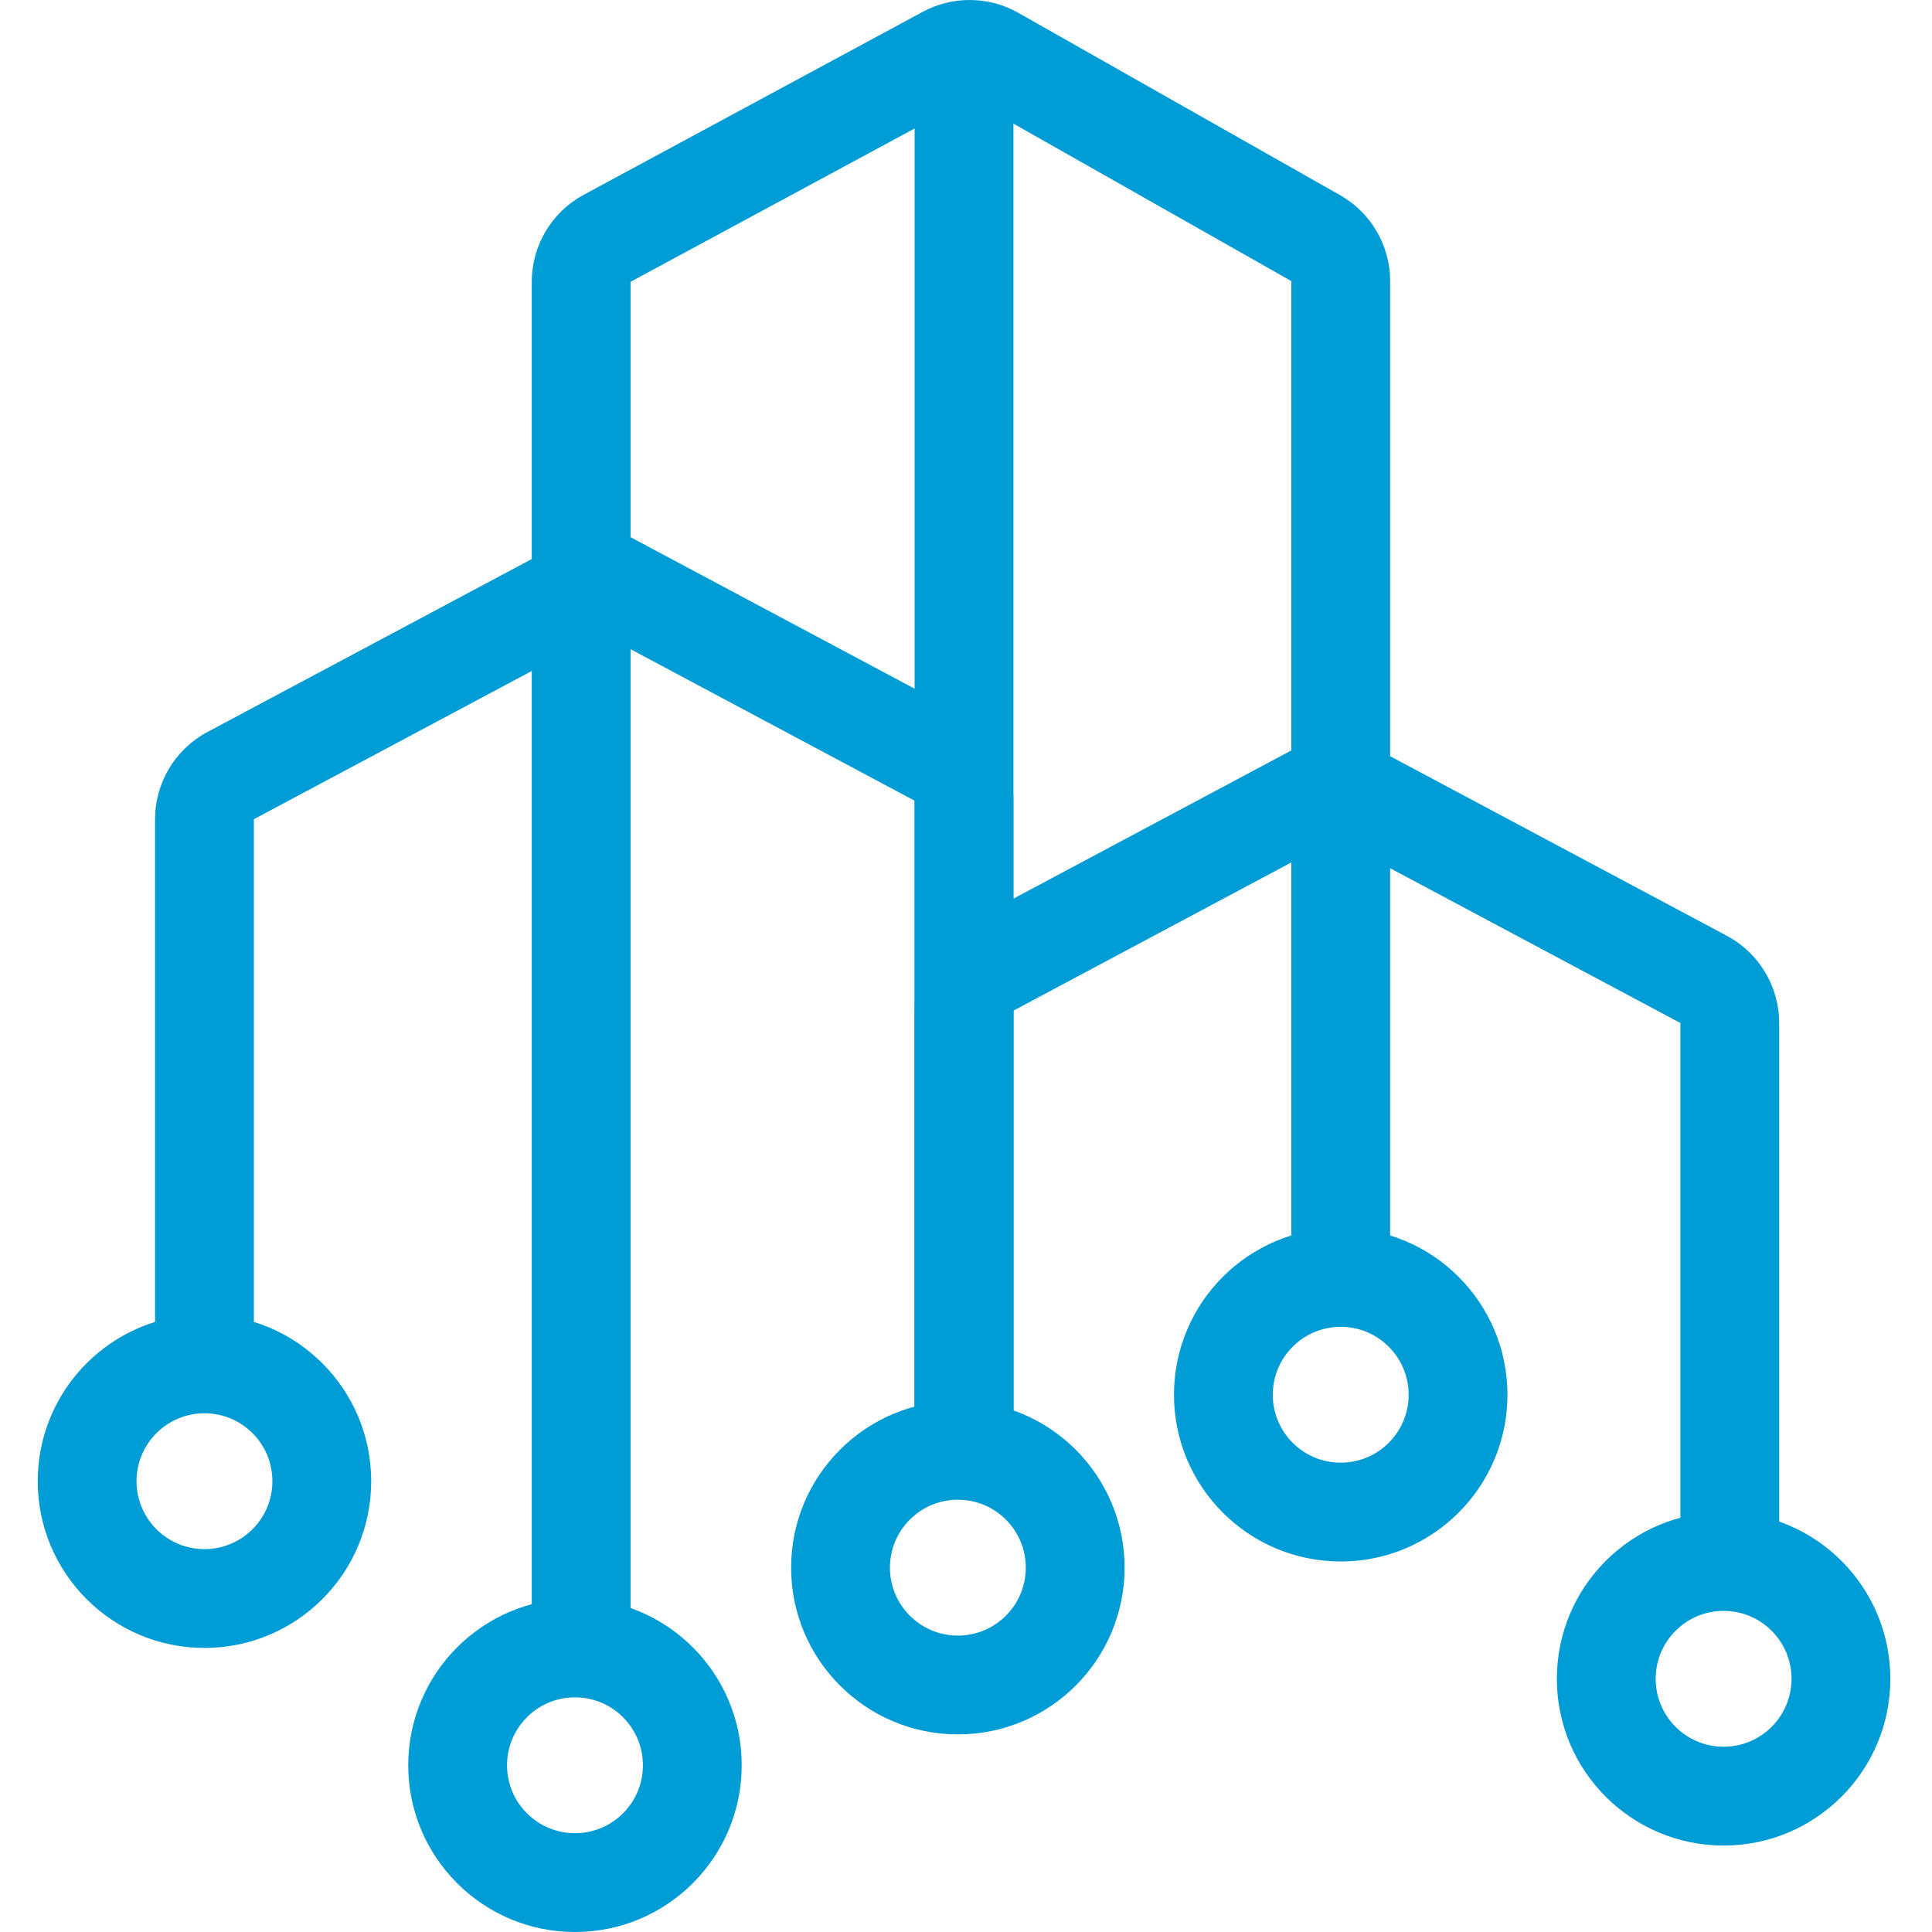 <svg width="256" height="256" viewBox="0 0 256 256" fill="none" xmlns="http://www.w3.org/2000/svg">
<path fill-rule="evenodd" clip-rule="evenodd" d="M27.093 205.268C32.064 205.268 36.094 201.238 36.094 196.267C36.094 191.296 32.064 187.266 27.093 187.266C22.122 187.266 18.092 191.296 18.092 196.267C18.092 201.238 22.122 205.268 27.093 205.268ZM27.093 218.36C39.295 218.36 49.186 208.469 49.186 196.267C49.186 184.065 39.295 174.174 27.093 174.174C14.891 174.174 5 184.065 5 196.267C5 208.469 14.891 218.36 27.093 218.36Z" fill="#009CD5"/>
<path fill-rule="evenodd" clip-rule="evenodd" d="M126.921 216.723C131.892 216.723 135.922 212.693 135.922 207.722C135.922 202.751 131.892 198.721 126.921 198.721C121.95 198.721 117.92 202.751 117.92 207.722C117.92 212.693 121.95 216.723 126.921 216.723ZM126.921 229.815C139.123 229.815 149.014 219.924 149.014 207.722C149.014 195.52 139.123 185.629 126.921 185.629C114.72 185.629 104.828 195.52 104.828 207.722C104.828 219.924 114.72 229.815 126.921 229.815Z" fill="#009CD5"/>
<path fill-rule="evenodd" clip-rule="evenodd" d="M177.652 193.813C182.623 193.813 186.653 189.783 186.653 184.812C186.653 179.841 182.623 175.811 177.652 175.811C172.681 175.811 168.651 179.841 168.651 184.812C168.651 189.783 172.681 193.813 177.652 193.813ZM177.652 206.905C189.853 206.905 199.745 197.013 199.745 184.812C199.745 172.61 189.853 162.719 177.652 162.719C165.45 162.719 155.559 172.61 155.559 184.812C155.559 197.013 165.45 206.905 177.652 206.905Z" fill="#009CD5"/>
<path fill-rule="evenodd" clip-rule="evenodd" d="M228.386 231.451C233.357 231.451 237.387 227.422 237.387 222.45C237.387 217.479 233.357 213.45 228.386 213.45C223.415 213.45 219.385 217.479 219.385 222.45C219.385 227.422 223.415 231.451 228.386 231.451ZM228.386 244.544C240.588 244.544 250.479 234.652 250.479 222.45C250.479 210.249 240.588 200.357 228.386 200.357C216.184 200.357 206.293 210.249 206.293 222.45C206.293 234.652 216.184 244.544 228.386 244.544Z" fill="#009CD5"/>
<path fill-rule="evenodd" clip-rule="evenodd" d="M79.269 84.214L33.639 108.55V178.266H20.547V108.55C20.547 103.715 23.212 99.273 27.478 96.998L73.108 72.662L79.269 84.214Z" fill="#009CD5"/>
<path fill-rule="evenodd" clip-rule="evenodd" d="M122.262 1.571C126.228 -0.569 131.015 -0.52 134.935 1.702L177.562 25.857C181.664 28.181 184.199 32.532 184.199 37.247V167.628H171.107L171.107 37.247L128.48 13.092L83.553 37.339V216.723H70.461V37.339C70.461 32.527 73.101 28.102 77.335 25.817L122.262 1.571Z" fill="#009CD5"/>
<path fill-rule="evenodd" clip-rule="evenodd" d="M177.028 111.216L222.658 135.552V207.723H235.75V135.552C235.75 130.717 233.085 126.275 228.819 124L183.189 99.664L177.028 111.216Z" fill="#009CD5"/>
<path fill-rule="evenodd" clip-rule="evenodd" d="M179.914 109.579L134.284 133.915V189.721H121.191V133.915C121.191 129.08 123.856 124.639 128.123 122.363L173.753 98.027L179.914 109.579Z" fill="#009CD5"/>
<path fill-rule="evenodd" clip-rule="evenodd" d="M134.284 7.248V189.72H121.191V7.248H134.284Z" fill="#009CD5"/>
<path fill-rule="evenodd" clip-rule="evenodd" d="M75.563 81.759L121.193 106.095V189.721H134.285V106.095C134.285 101.26 131.62 96.818 127.354 94.543L81.724 70.207L75.563 81.759Z" fill="#009CD5"/>
<path fill-rule="evenodd" clip-rule="evenodd" d="M76.187 242.908C81.158 242.908 85.188 238.879 85.188 233.908C85.188 228.936 81.158 224.907 76.187 224.907C71.216 224.907 67.186 228.936 67.186 233.908C67.186 238.879 71.216 242.908 76.187 242.908ZM76.187 256.001C88.388 256.001 98.28 246.109 98.28 233.908C98.28 221.706 88.388 211.814 76.187 211.814C63.985 211.814 54.094 221.706 54.094 233.908C54.094 246.109 63.985 256.001 76.187 256.001Z" fill="#009CD5"/>
</svg>
